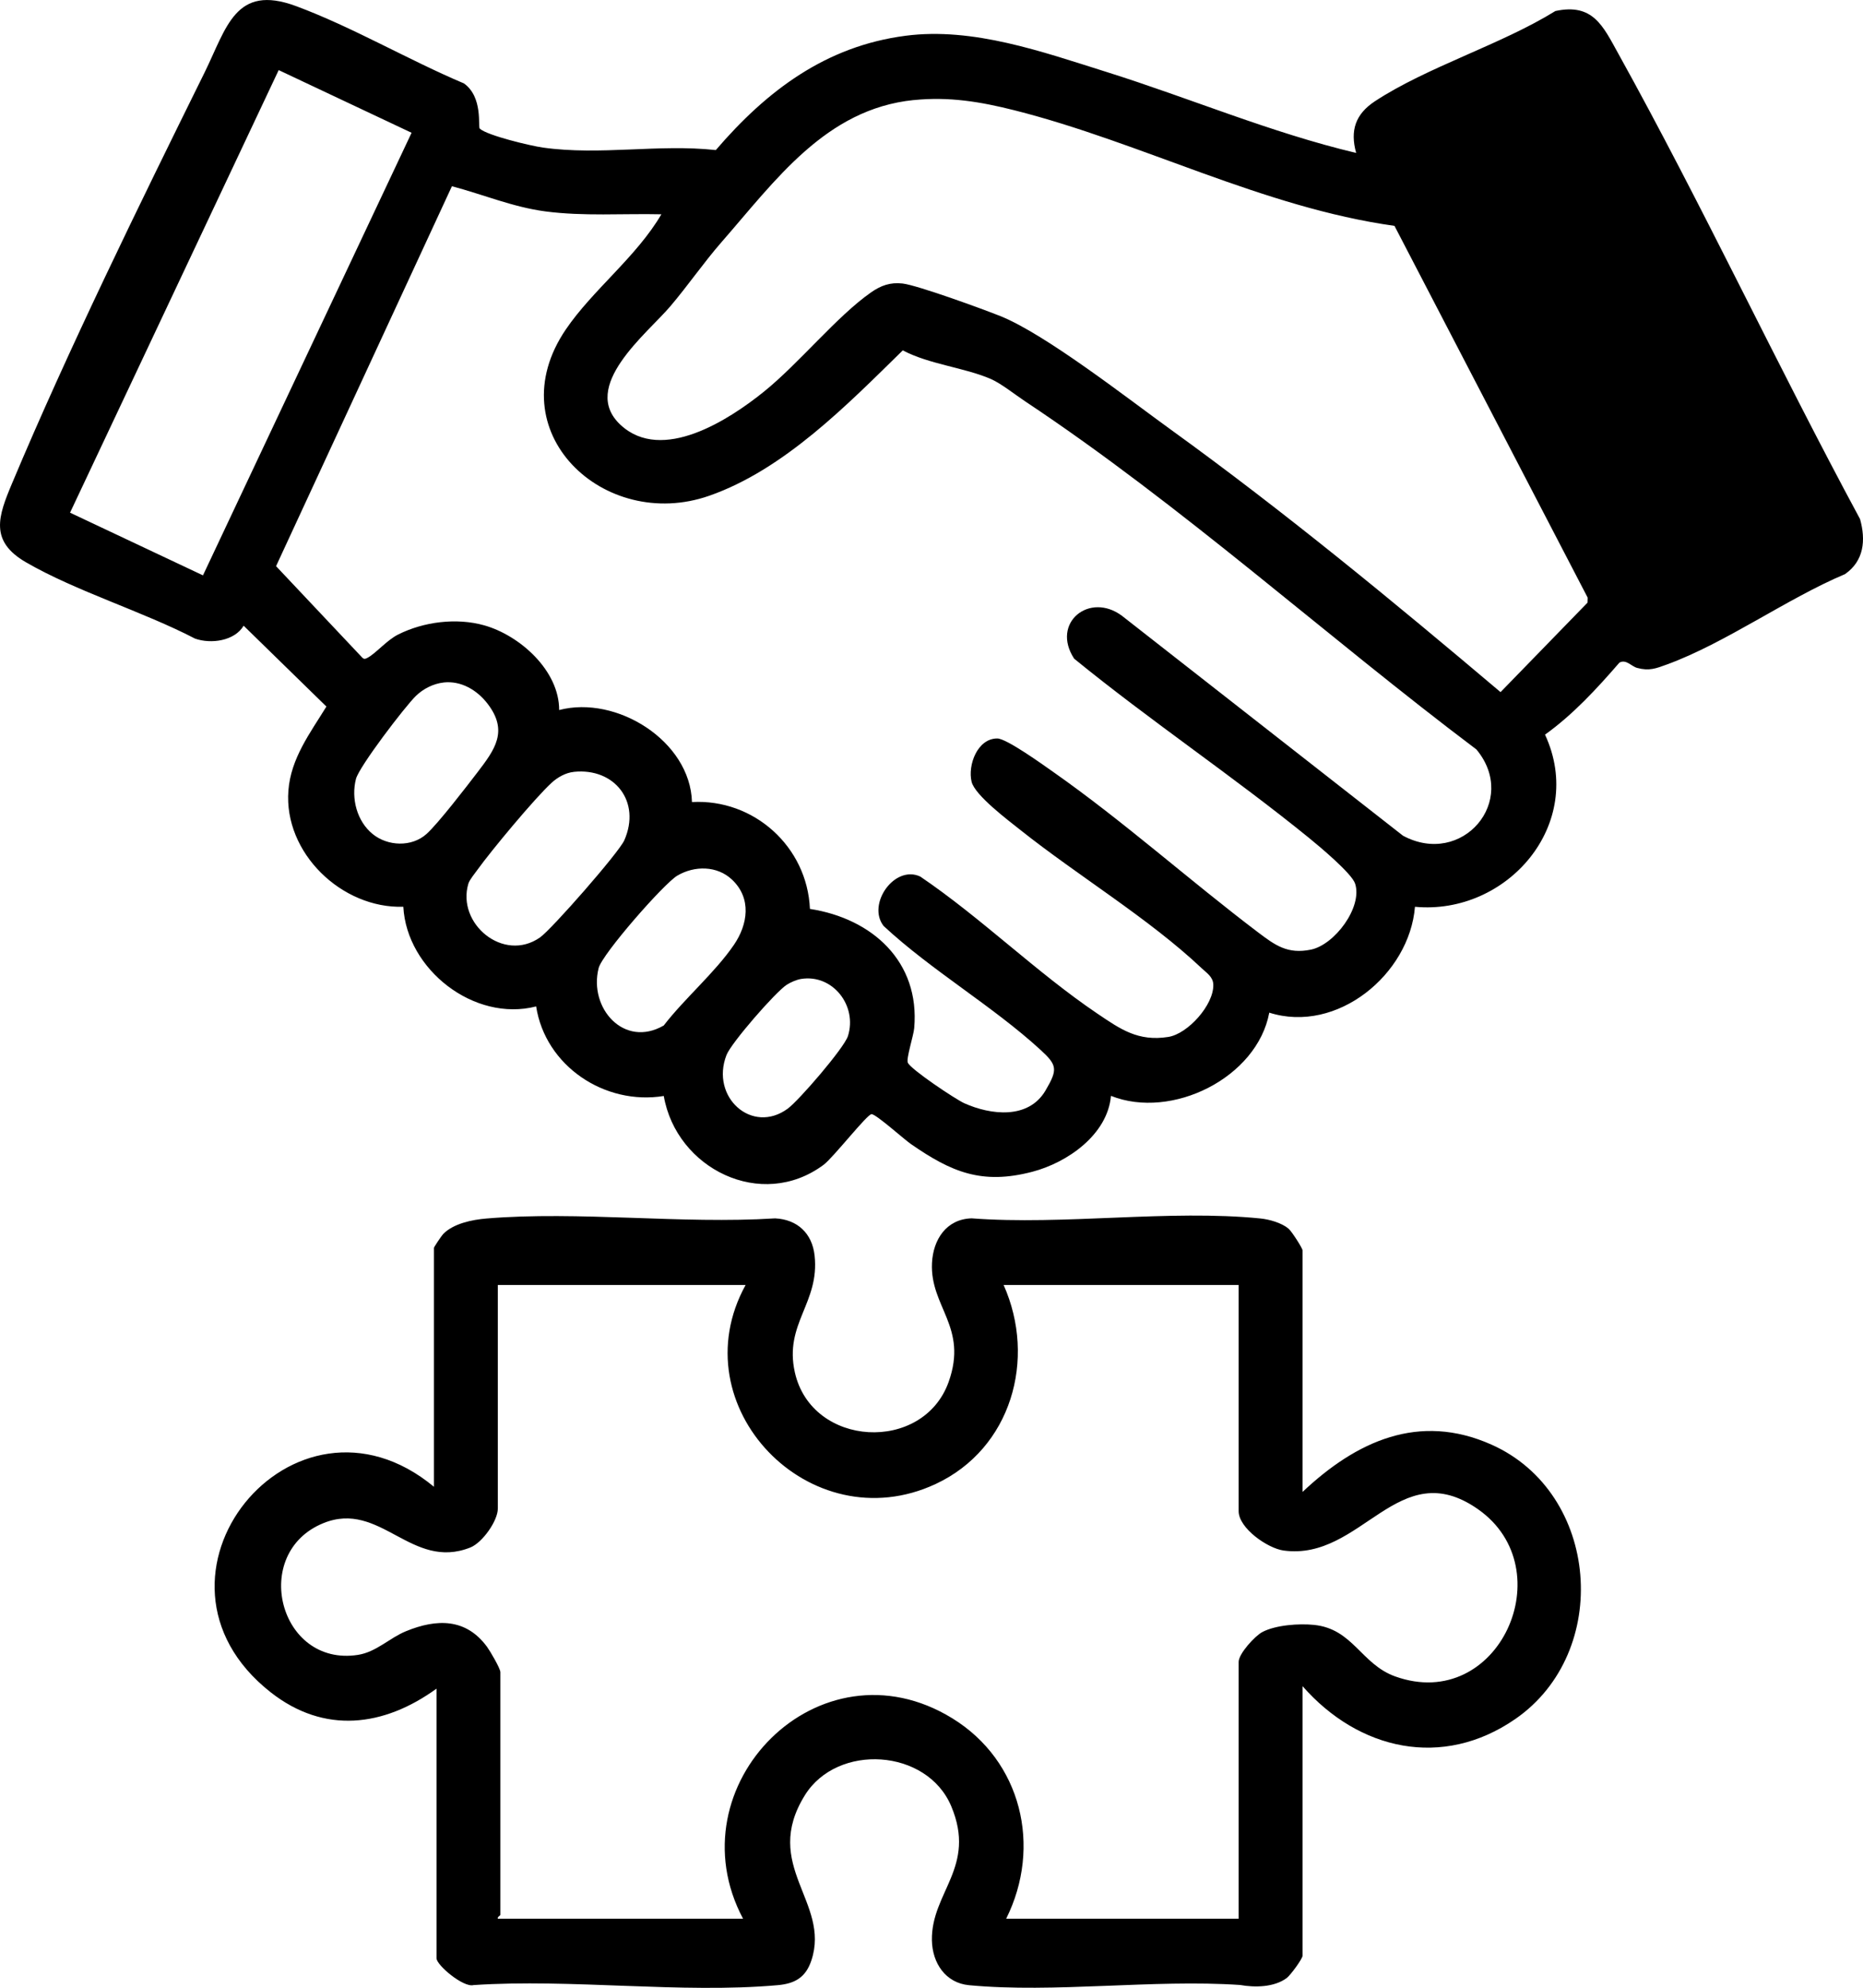 <?xml version="1.0" encoding="UTF-8"?>
<svg xmlns="http://www.w3.org/2000/svg" id="Ebene_2" data-name="Ebene 2" width="729.26" height="777.95" viewBox="0 0 729.26 777.95">
  <g id="Ebene_1-2" data-name="Ebene 1">
    <g>
      <path d="M530.86,59.85c-2.45-8.78-.27-15.2,7.31-20.2,20.39-13.42,49.46-22.19,70.67-35.33,14.7-3.18,18.65,5.87,24.55,16.51,33.18,59.79,62.21,122.1,94.71,182.29,2.32,8.25,1.56,16.39-5.89,21.56-22.8,9.61-46.76,26.97-69.66,35.34-4.33,1.58-6.94,2.64-11.71,1.36-2.23-.6-4.32-3.52-6.93-2.07-8.84,10.2-18.13,20.31-29.12,28.18,16.24,35.01-14.87,70.76-50.91,67.37-2.13,26.4-30.49,49.85-57.03,41.43-4.76,25.5-38.21,42.04-61.97,32.56-1.32,15.16-17.03,26.12-30.8,29.71-19.7,5.15-31.6.18-47.54-10.88-2.75-1.91-13.42-11.51-15.34-11.68-1.65-.15-15.02,17.03-18.83,19.85-24.34,18.08-57.6,1.48-62.54-26.95-23.22,3.76-46.37-11.83-49.96-35.05-24.28,6.24-50.68-14.48-51.99-39-24.11.76-46.85-21.08-44.99-45.48.97-12.66,8.54-22.55,14.88-32.87l-32.4-31.64c-3.51,5.96-12.77,7.27-19.04,5.04-20.46-10.63-46.5-18.48-66.15-29.85-14.38-8.31-10.88-18-5.47-30.87C26.64,136.95,54.8,79.54,80.02,28.5c8.71-17.64,12.03-34.93,35.84-26.12,21.89,8.1,44.09,21.12,65.74,30.26,7.58,5.4,5.4,17.01,6.21,17.72,3.12,2.73,19.95,6.72,24.69,7.39,22.6,3.18,45.2-1.47,67.7.98,19.92-23.22,43.04-40.69,74.31-44.74,26.43-3.43,53.58,6.31,78.59,14.16,32.69,10.27,64.38,23.78,97.78,31.71ZM109.09,27.43L27.42,200.63l52.03,24.53L161.11,51.96l-52.03-24.53ZM357.67,39.15c-34.46,3.52-54.12,31.46-75.31,55.69-6.77,7.75-13.14,16.99-19.97,25.03-9.05,10.66-35.67,31.41-19.45,46.43,16.24,15.04,42.48-2.08,55.96-12.92,13.84-11.13,28.61-29.55,42.05-38.95,3.88-2.71,7.56-4.03,12.35-3.48,5.85.67,31.5,10.03,38.26,12.74,17.71,7.1,49.81,32.2,66.64,44.36,44.62,32.23,87.16,67.29,129.18,102.8l34.05-35.01.05-1.97-75.62-145.48c-51.5-7.21-99.03-32.67-148.77-45.23-13.28-3.35-25.6-5.4-39.42-3.99ZM258.87,83.86c-15.1-.34-30.37.84-45.38-1.13-12.7-1.67-24.32-6.61-36.59-9.85l-68.84,148.68,33.81,35.86c.75.66,1.22.4,1.99,0,3.26-1.71,7.47-6.83,11.97-9.1,10.02-5.04,22.9-6.65,33.69-3.61,13.96,3.93,29.4,17.69,29.36,33.15,22.4-5.89,51.3,12.04,51.99,36.01,24.22-1.34,45.12,17.45,46.17,41.82,24.35,3.76,43.13,20.59,40.82,46.66-.27,2.99-3.18,11.86-2.51,13.49,1.06,2.59,18.72,14.38,22.15,15.91,10.38,4.64,25.09,6.36,31.76-5,4.85-8.26,4.58-9.9-1.91-15.86-18.75-17.2-42.68-31.06-61.47-48.53-6.63-8.51,4.26-24.02,14.34-19.34,23.91,16.19,45.57,37.6,69.35,53.65,9.05,6.11,15.92,10.99,27.75,9.12,7.68-1.21,17.87-12.58,17.62-20.49-.1-3.02-2.53-4.48-4.58-6.42-20.49-19.36-48.6-36.3-70.93-54.07-4.75-3.78-17.83-13.58-19.11-18.89-1.56-6.47,2.26-16.95,10.07-16.93,3.61,0,17.9,10.3,21.81,13.04,27.67,19.41,53.32,42.43,80.21,62.79,6.75,5.11,11.61,8.68,20.75,6.8,9.28-1.91,20.28-16.6,17.29-25.83-1.3-4.01-14.13-14.7-18.09-17.92-29.76-24.18-62.13-45.84-91.89-70.11-9.19-14.04,6.03-26.28,18.75-16.75l109.97,86.03c23.12,12.43,45.47-13.62,28.75-33.75-58.98-44.41-115.22-95.44-176.72-136.28-3.87-2.57-9.34-6.94-13.32-8.68-10.28-4.49-24.19-5.74-34.51-11.22-21.67,21.22-46.45,46.67-75.8,56.91-41.21,14.39-83.17-25.27-56.1-65.1,10.48-15.42,27.75-28.51,37.41-45.08ZM173.65,267.09c-4.01.44-7.95,2.44-10.82,5.22-4.25,4.11-22.24,27.67-23.49,32.51-1.96,7.6.36,16.53,6.51,21.55,5.86,4.79,15.24,5.22,21.07.03,4.5-4.01,15.69-18.55,19.92-24.08,6.9-9.02,12.26-16.21,4-26.95-4.1-5.33-10.35-9.04-17.19-8.29ZM224.67,302.06c-3.26.33-6.41,2.12-8.78,4.3-6.54,6-23.54,26.44-28.99,34.01-1.02,1.42-3.13,3.96-3.56,5.43-4.67,15.66,13.76,31.07,28.05,21.05,4.56-3.19,30.9-33.24,32.99-38.01,6.66-15.14-3.79-28.41-19.71-26.79ZM286.52,344.21c-5.84-5.49-14.67-5.49-21.36-1.56-5.27,3.09-29.41,30.67-30.82,36.18-3.99,15.62,9.93,31.49,25.48,22.48,8.18-10.62,20-20.63,27.46-31.54,5.48-8.01,7.02-18.24-.76-25.56ZM313.62,383.09c-1.78.28-4.18,1.32-5.7,2.31-4.41,2.88-21.69,22.71-23.54,27.47-6.41,16.49,10.02,31.24,23.98,20.98,4.36-3.2,22.09-23.73,23.57-28.43,3.73-11.89-5.98-24.28-18.31-22.33Z"></path>
      <path d="M509.87,583.85c21.01-19.8,45.53-31.21,74-18.5,42.35,18.91,47.15,81.15,9.33,107.33-28.55,19.76-61.36,12.22-83.33-12.83v105.5c0,1.18-4.73,7.66-6.24,8.76-4.91,3.61-12.44,3.71-18.22,2.68-34.07-2.29-72.53,3.24-106.08.09-9.17-.86-14.37-8.61-14.54-17.55-.35-18.81,17.6-28.62,7.57-52.48-9.5-22.6-44.59-24.76-57.29-4.32-17.12,27.56,10.06,41.82,2.57,64.57-2.2,6.68-6.37,9.16-13.23,9.77-37.88,3.35-80.64-2.59-119.04-.04-3.9,1.1-14.5-7.78-14.5-10.5v-105.5c-20.68,14.97-43.99,17.87-64.92,1.42-57.04-44.85,8.91-126,63.92-80.42v-93.5c0-.32,3.01-4.8,3.6-5.4,3.99-4.12,11.36-5.62,16.92-6.08,36.22-3.02,76.38,2.26,113.02-.06,8.74.43,14.51,5.88,15.46,14.54,2.05,18.61-12.01,26.62-7.73,45.72,6.61,29.47,50.23,31.69,60.2,3.75,7.69-21.54-7.33-29.33-6.52-46.5.44-9.23,5.64-17.23,15.51-17.52,36.19,2.74,77.45-3.52,113.03.05,3.5.35,8.31,1.71,11.02,3.98,1.23,1.03,5.49,7.65,5.49,8.51v94.5ZM291.87,502.85h-97v87.5c0,4.82-6.05,13.36-10.76,15.24-23.12,9.19-35.2-18.6-57.53-9.53-28.71,11.67-17.38,56.37,13.55,51.55,7.17-1.12,12.34-6.61,18.75-9.24,12.14-4.99,23.6-5.1,31.81,6.16,1.18,1.62,5.17,8.41,5.17,9.83v95c0,.3-1.27.77-1,1.5h96c-27.64-52.01,29.88-110.41,81.92-78.42,27.07,16.64,35.16,50.18,21.08,78.42h91v-100.5c0-3.18,6.35-10.16,9.3-11.7,5.24-2.75,14.36-3.38,20.19-2.78,15.31,1.55,18.42,15.39,31.82,20.18,40.47,14.44,65.79-41.99,32.42-65.42-31.22-21.92-45.48,20.34-76.14,16.14-6.23-.85-17.59-8.73-17.59-15.41v-88.5h-92c12.95,29.03,3.02,64.06-26.62,77.88-49.12,22.9-100.51-30.46-74.38-77.88Z"></path>
    </g>
  </g>
</svg>
